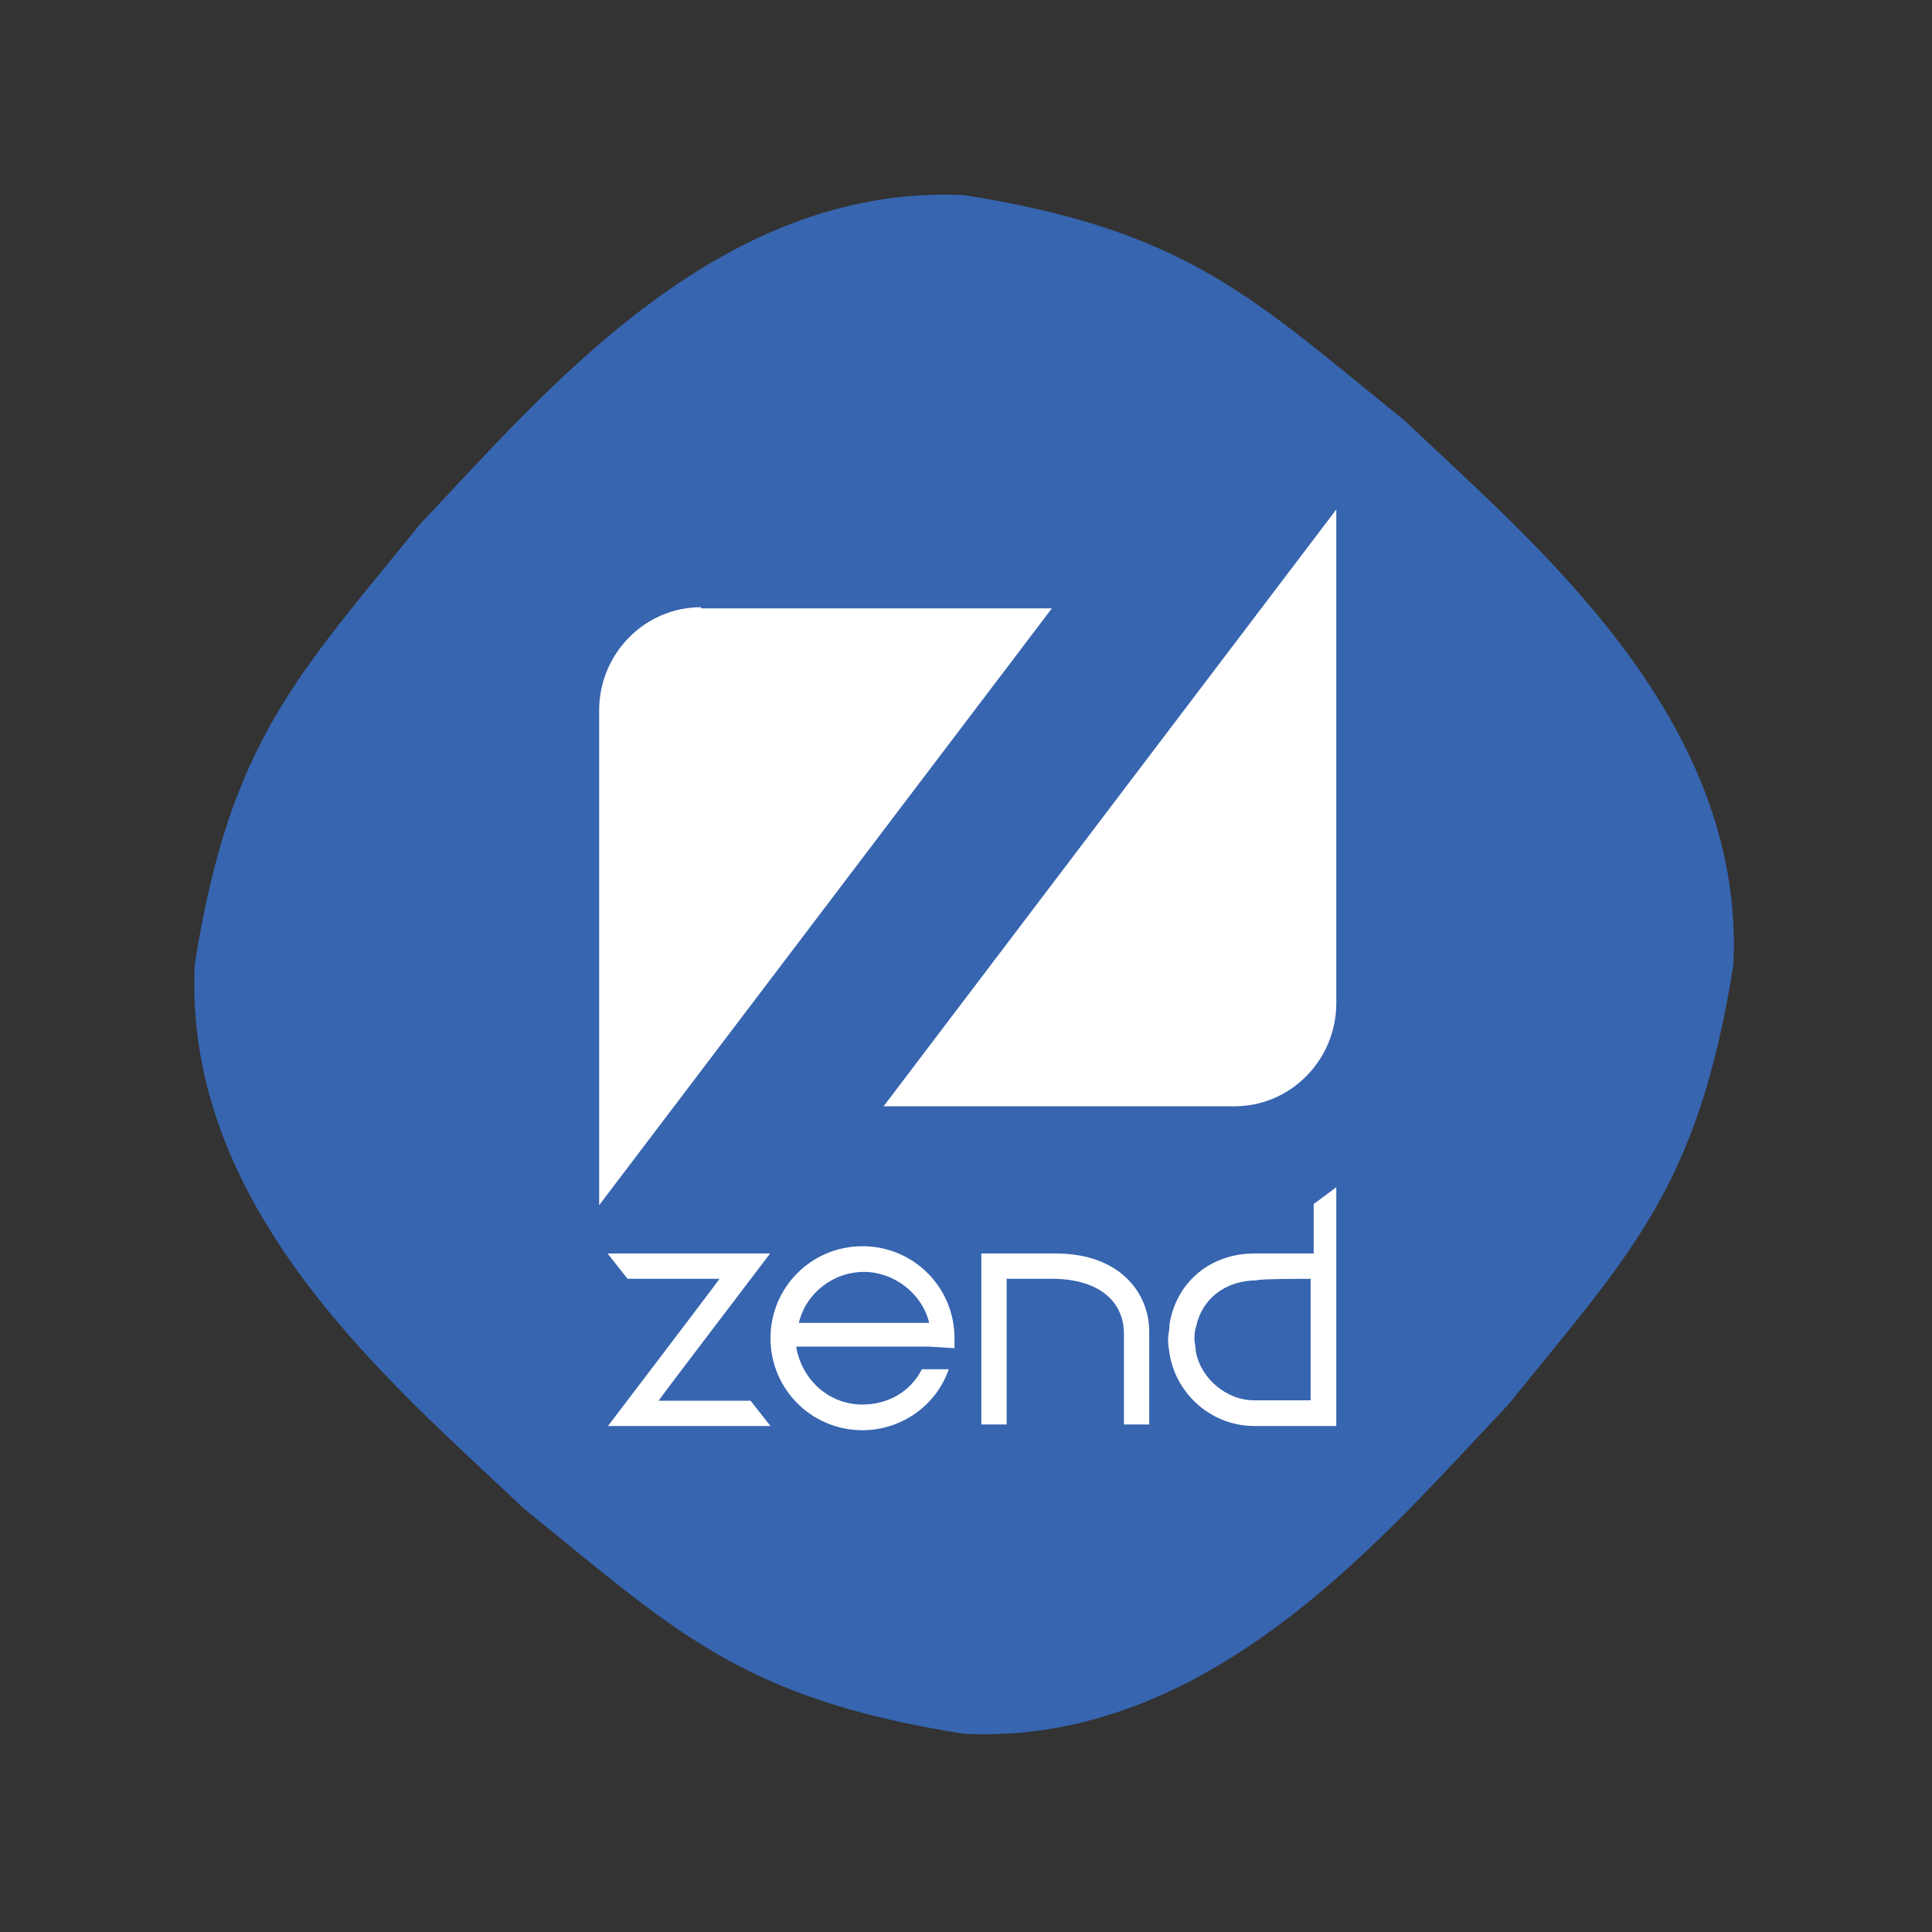 <?xml version="1.0" ?><svg enable-background="new 0 0 504 504" id="Layer_1" version="1.1" viewBox="0 0 504 504" xml:space="preserve" xmlns="http://www.w3.org/2000/svg" xmlns:xlink="http://www.w3.org/1999/xlink"><rect x="0" y="0" width="504" height="504" fill="#333333" stroke="none"/><path d="M452.2,251.6c-9.2,58.5-27.1,75.6-58.8,114.9c-31.7,33.3-77.3,88.9-141.9,85.8  c-58.5-9.2-75.6-27.1-114.9-58.8c-33.3-31.7-88.9-77.3-85.8-141.9c9.2-58.5,27.1-75.6,58.8-114.9c31.7-33.3,77.3-88.9,141.9-85.8  c58.5,9.2,75.6,27.1,114.9,58.8C399.7,141.4,455.3,187,452.2,251.6z" fill="#3765AF"/><path d="M348.6,132.9L230.5,288.6H322c14.8,0,26.6-12.2,26.6-26.9V132.9L348.6,132.9z M182.9,158.4  c-14.8,0-26.6,12.2-26.6,26.9v129.1l118.1-155.7h-91.5V158.4z" fill="#FFFFFF"/><path d="M201,372l-5.2-6.6h-24c0.4-0.7,29.1-38.4,29.1-38.4h-42.4l5.2,6.6h24c-0.4,0.7-29.1,38.4-29.1,38.4H201  L201,372z" fill="#FFFFFF"/><path d="M275.5,327H256v44.6h6.6v-38h11.8c11.8,0,18.8,5.5,18.8,14.4v23.6h6.6v-24C299.9,337.3,292.1,327,275.5,327" fill="#FFFFFF"/><path d="M342.7,314.1c0,0,0,12.5,0,12.9h-15.5c-11.4,0-20.3,7.4-22.1,18.4c0,1.5-0.4,3-0.4,4.1  c0,1.5,0.4,3.3,0.4,3.7c1.8,10.7,11.1,18.8,22.1,18.8h21.4v-62.3L342.7,314.1L342.7,314.1z M341.9,333.6v31.7h-14.8  c-7,0-13.7-5.5-15.1-12.5l-0.4-3.3c0-1.1,0-2.2,0.4-3.3c1.5-7.4,7.7-12.2,15.9-12.2C327.9,333.6,341.6,333.6,341.9,333.6" fill="#FFFFFF"/><path d="M249,351.7v-2.6c0-13.3-10.7-24-24-24s-24,10.7-24,24c0,13.3,10.7,24,24,24c10,0,19.2-6.3,22.5-15.9h-7  c-3,5.9-8.9,9.2-15.5,9.2c-8.9,0-15.9-6.6-17.3-15.1h35L249,351.7L249,351.7z M208.4,345.1c1.8-7.7,8.9-13.3,17-13.3  c7.7,0,15.1,5.5,17,13.3H208.4L208.4,345.1z" fill="#FFFFFF"/></svg>